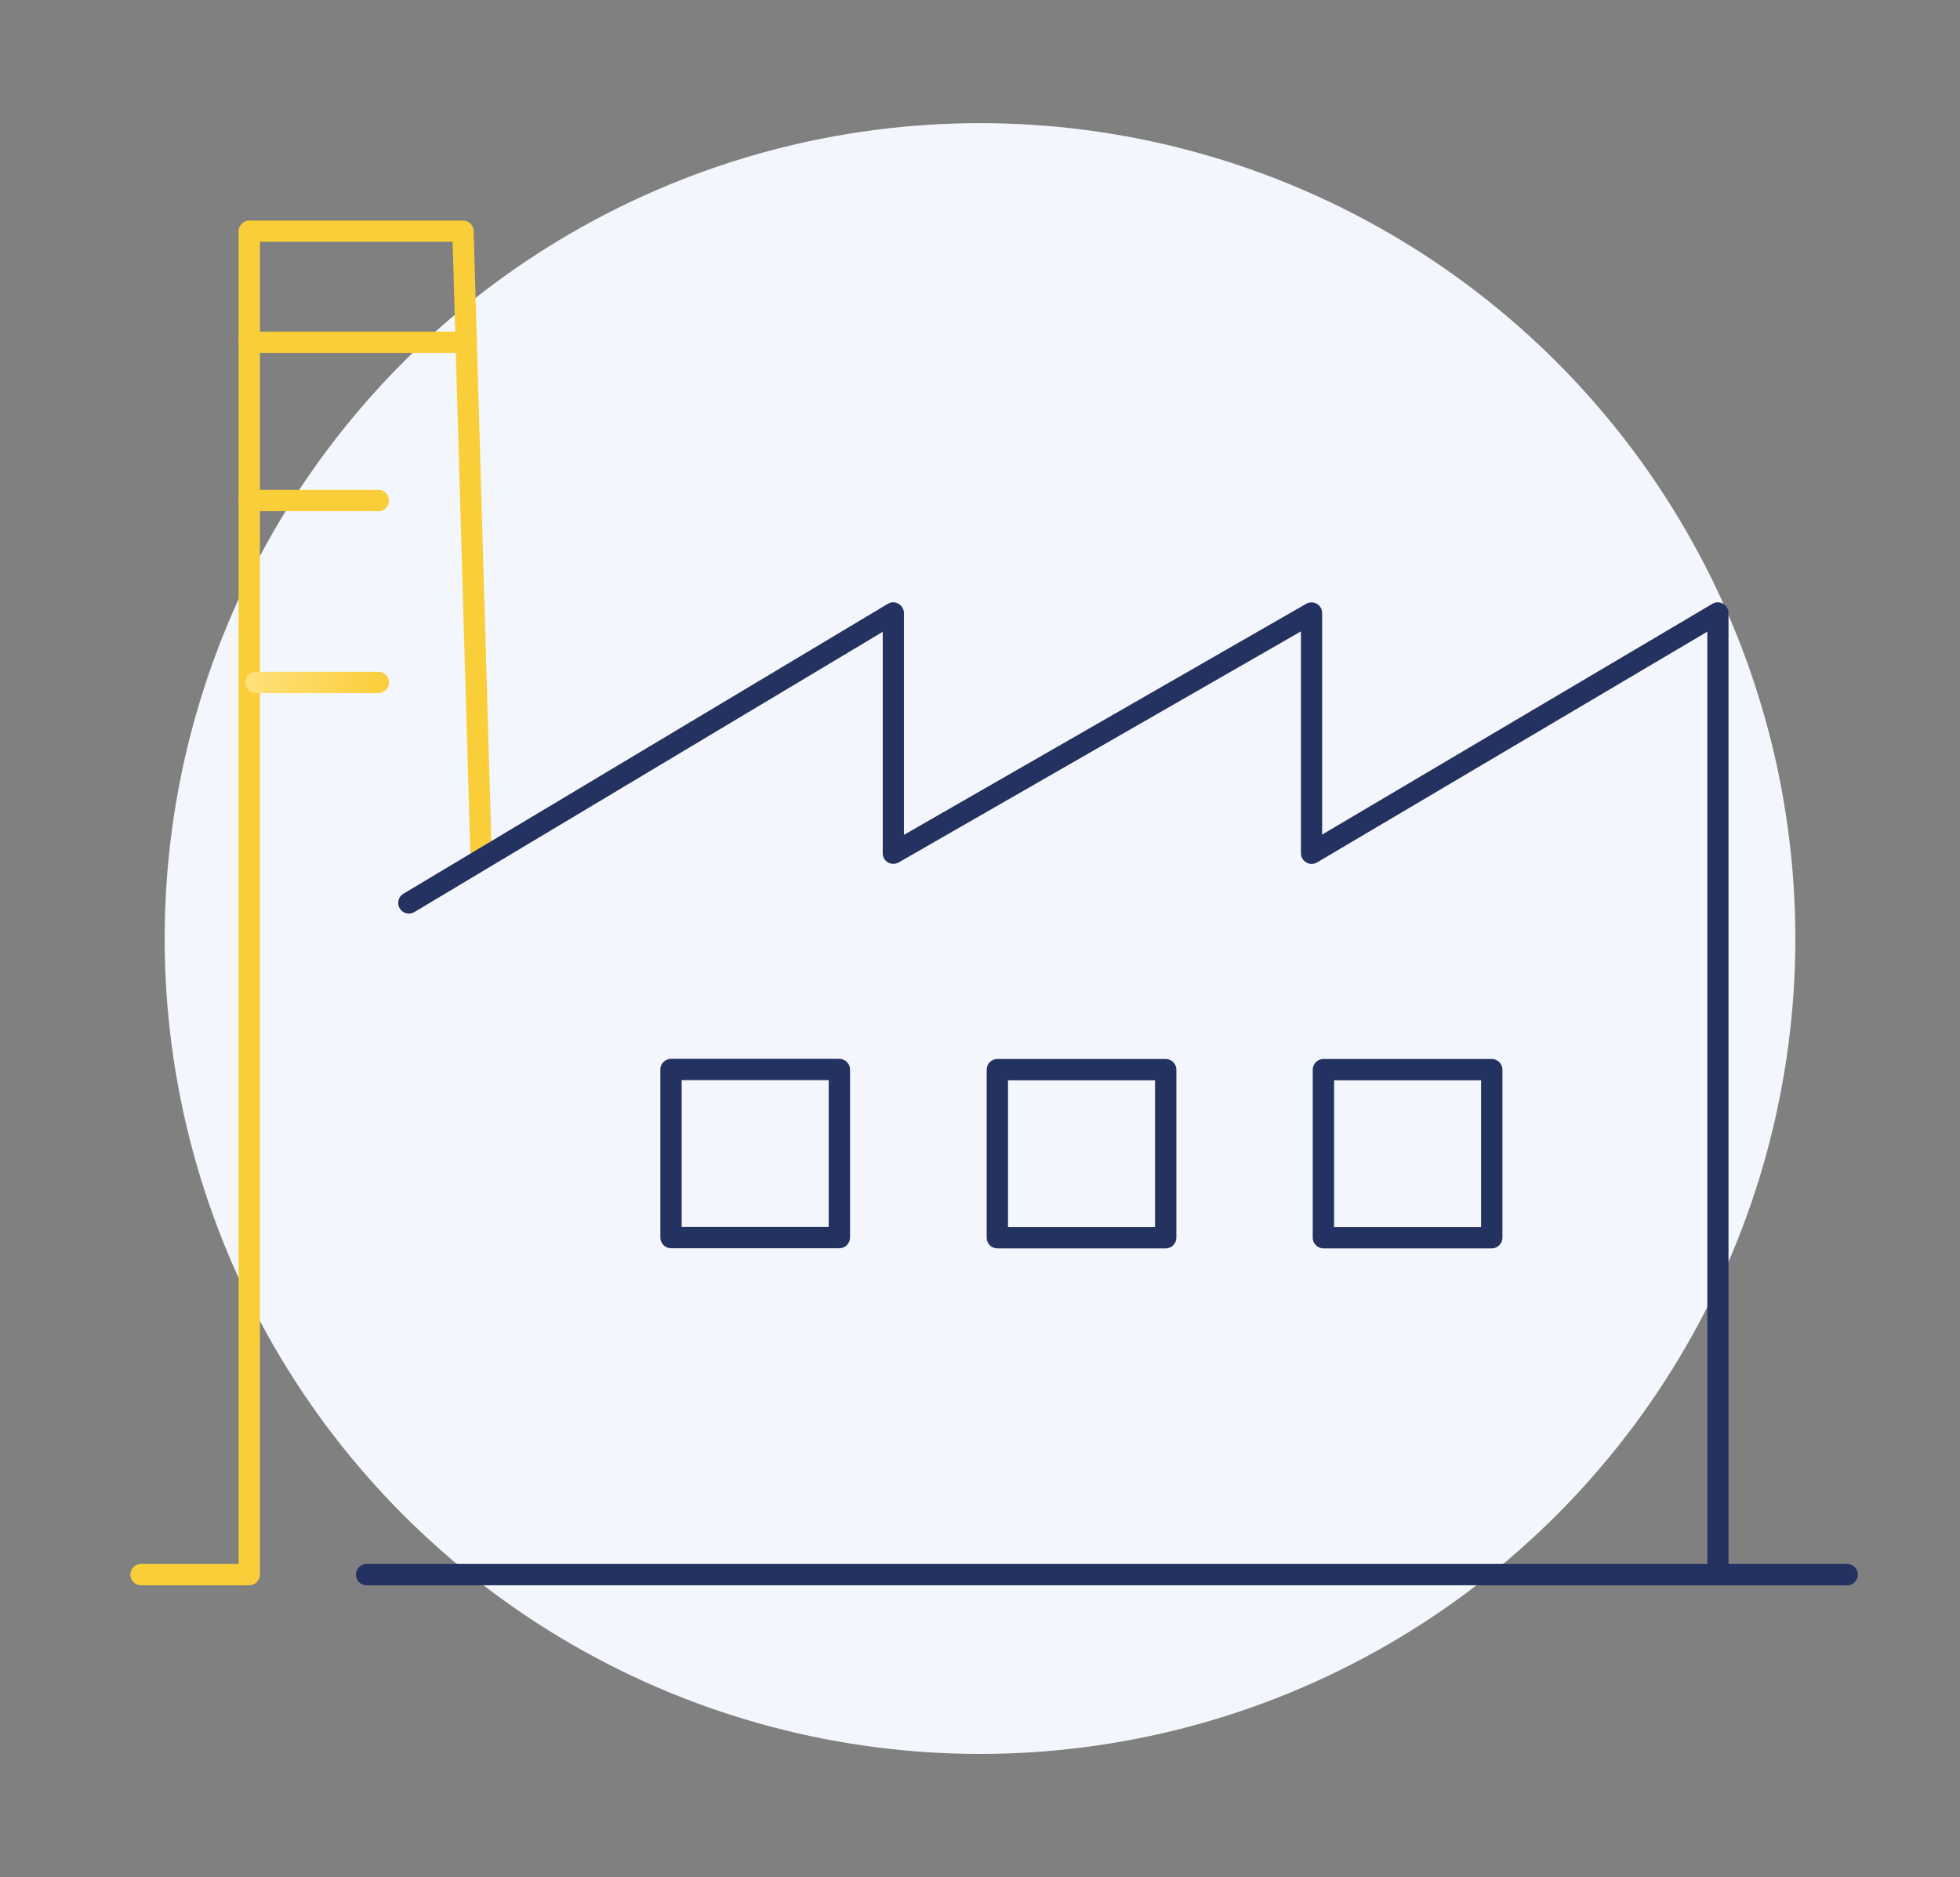<?xml version="1.0" encoding="UTF-8"?>
<svg xmlns="http://www.w3.org/2000/svg" xmlns:xlink="http://www.w3.org/1999/xlink" id="Calque_1" data-name="Calque 1" viewBox="0 0 137.84 132">
  <rect x="0" y="0" width="137.84" height="132" fill="#808080" stroke="none"/>
  <defs>
    <style>
      .cls-1 {
        fill: #f3f6fc;
      }

      .cls-2 {
        fill: url(#Dégradé_sans_nom_4);
      }

      .cls-3 {
        fill: #243261;
      }

      .cls-4 {
        fill: #face39;
      }
    </style>
    <linearGradient id="Dégradé_sans_nom_4" data-name="Dégradé sans nom 4" x1="17.78" y1="-1778.33" x2="27.05" y2="-1780.47" gradientTransform="translate(0 -1731.38) scale(1 -1)" gradientUnits="userSpaceOnUse">
      <stop offset="0" stop-color="#ffe079"></stop>
      <stop offset="1" stop-color="#face3a"></stop>
    </linearGradient>
  </defs>
  <circle class="cls-1" cx="68.92" cy="66" r="57.34"></circle>
  <path class="cls-4" d="M17.53,111.48h-7.61c-.41,0-.75-.34-.75-.75s.34-.75.75-.75h6.86V16.26c0-.41.34-.75.75-.75h15.03c.41,0,.74.32.75.73l1.28,44.18c.01.41-.31.76-.73.77-.39-.02-.76-.31-.77-.73l-1.26-43.46h-13.55v93.73c0,.41-.34.75-.75.75Z"></path>
  <path class="cls-3" d="M129.91,111.48H25.78c-.41,0-.75-.34-.75-.75s.34-.75.75-.75h104.13c.41,0,.75.34.75.75s-.34.75-.75.75Z"></path>
  <path class="cls-3" d="M120.82,111.48c-.41,0-.75-.34-.75-.75V44.42l-27.45,16.23c-.23.14-.52.14-.75,0-.23-.13-.38-.38-.38-.65v-15.6l-28.29,16.25c-.23.13-.52.13-.75,0s-.37-.38-.37-.65v-15.57l-32.94,19.71c-.35.21-.82.1-1.03-.26-.21-.36-.1-.82.26-1.03l34.07-20.39c.23-.14.52-.14.75,0,.23.13.38.38.38.65v15.6l28.29-16.25c.23-.13.52-.13.75,0s.37.38.37.65v15.58l27.45-16.23c.23-.14.52-.14.75,0,.23.13.38.38.38.65v67.63c0,.41-.34.75-.75.75Z"></path>
  <path class="cls-4" d="M32.79,24.82h-15.26c-.41,0-.75-.34-.75-.75s.34-.75.75-.75h15.26c.41,0,.75.34.75.75s-.34.75-.75.75Z"></path>
  <path class="cls-4" d="M26.61,35.95h-9.08c-.41,0-.75-.34-.75-.75s.34-.75.75-.75h9.08c.41,0,.75.34.75.75s-.34.75-.75.75Z"></path>
  <path class="cls-2" d="M26.61,48.74h-8.61c-.41,0-.75-.34-.75-.75s.34-.75.75-.75h8.61c.41,0,.75.34.75.75s-.34.75-.75.75Z"></path>
  <path class="cls-3" d="M59.03,87.78h-11.84c-.41,0-.75-.34-.75-.75v-11.82c0-.41.34-.75.75-.75h11.84c.41,0,.75.34.75.75v11.82c0,.41-.34.75-.75.75ZM47.94,86.28h10.34v-10.32h-10.34v10.32Z"></path>
  <path class="cls-3" d="M81.98,87.79h-11.84c-.41,0-.75-.34-.75-.75v-11.82c0-.41.34-.75.75-.75h11.84c.41,0,.75.34.75.75v11.82c0,.41-.34.75-.75.75ZM70.89,86.29h10.34v-10.32h-10.34v10.32Z"></path>
  <path class="cls-3" d="M104.91,87.79h-11.84c-.41,0-.75-.34-.75-.75v-11.82c0-.41.34-.75.75-.75h11.84c.41,0,.75.34.75.75v11.82c0,.41-.34.75-.75.75ZM93.82,86.29h10.34v-10.32h-10.34v10.32Z"></path>
</svg>
